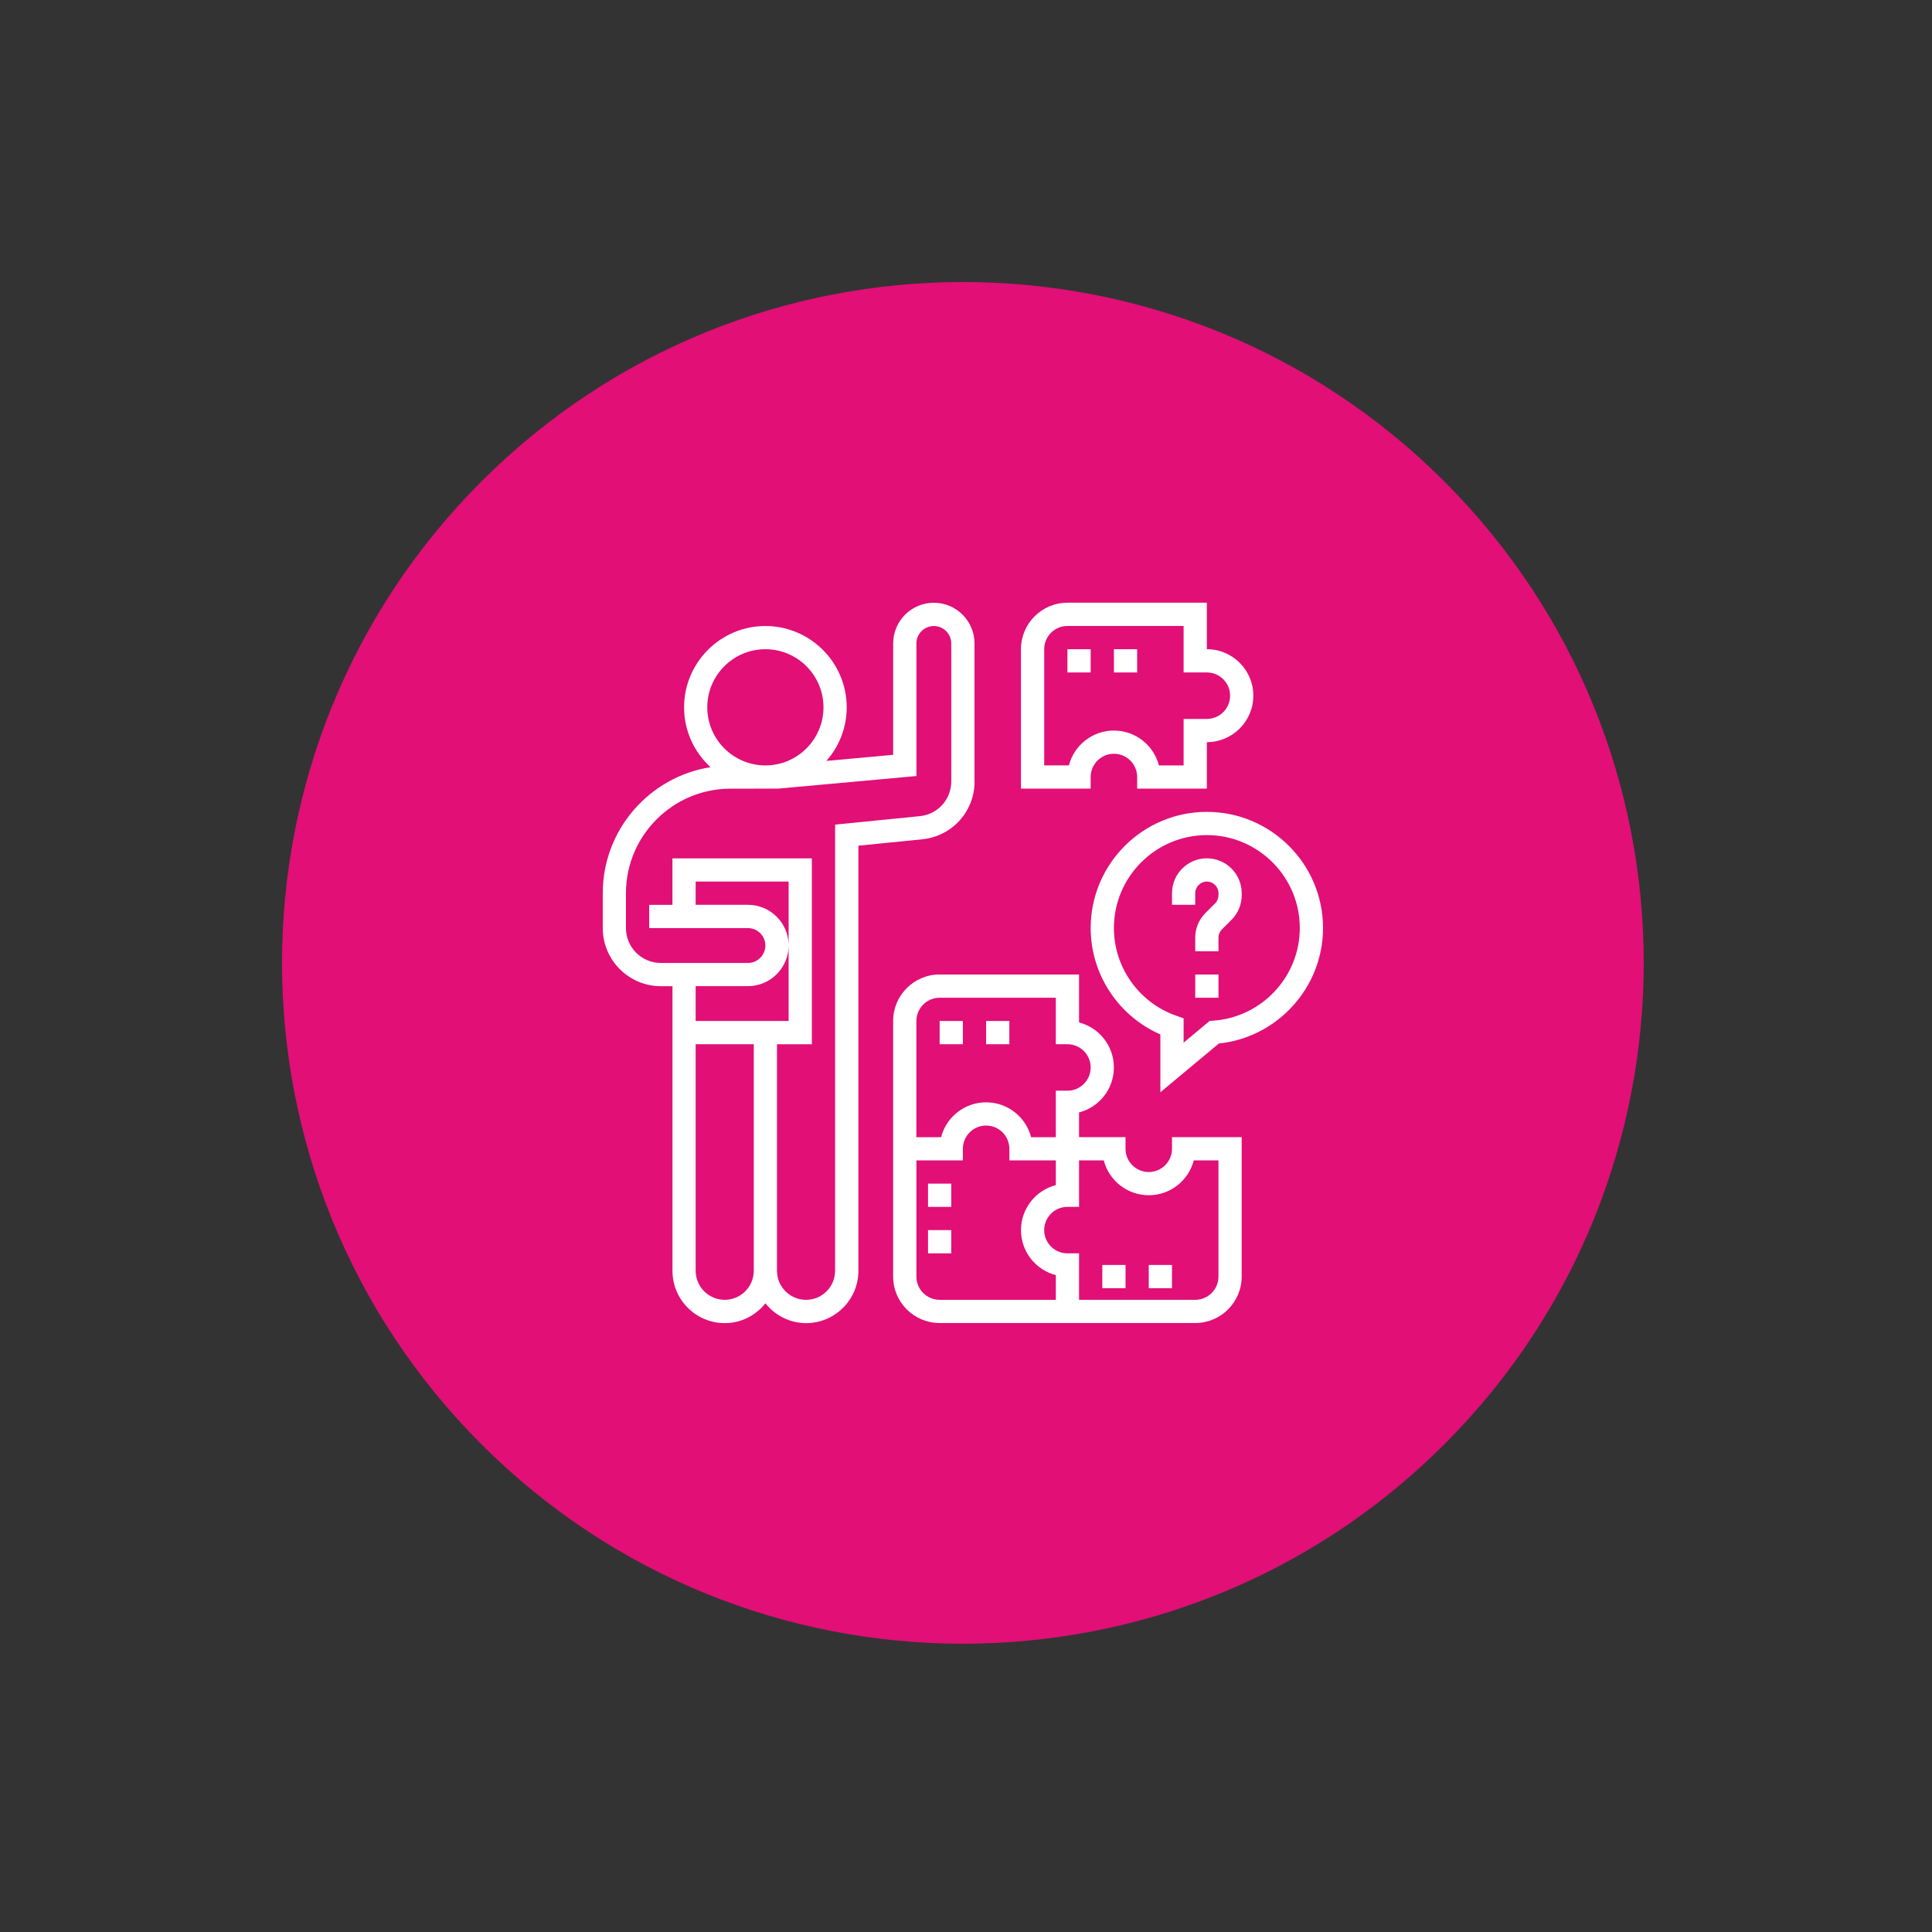 <svg width="224" height="224" viewBox="0 0 224 224" fill="none" xmlns="http://www.w3.org/2000/svg">
<rect x="0" y="0" width="224" height="224" fill="#333333" stroke="none"/>
<path d="M167.457 167.457C198.285 136.629 198.285 86.647 167.457 55.819C136.629 24.991 86.647 24.991 55.819 55.819C24.991 86.647 24.991 136.629 55.819 167.457C86.647 198.285 136.629 198.285 167.457 167.457Z" fill="#E10F76"/>
<path d="M135.883 133.192C135.883 134.679 134.676 135.887 133.189 135.887C131.702 135.887 130.494 134.679 130.494 133.192V131.845H125.106V128.979C127.429 128.382 129.147 126.269 129.147 123.761C129.147 121.254 127.429 119.143 125.106 118.543V112.983H108.941C105.97 112.983 103.552 115.399 103.552 118.372V148.007C103.552 150.977 105.968 153.395 108.941 153.395H138.575C141.546 153.395 143.964 150.98 143.964 148.007V131.842H135.883V133.189V133.192ZM106.249 118.375C106.249 116.888 107.457 115.681 108.944 115.681H122.414V121.069H123.761C125.248 121.069 126.455 122.277 126.455 123.764C126.455 125.251 125.248 126.458 123.761 126.458H122.414V131.847H119.548C118.951 129.524 116.838 127.806 114.33 127.806C111.823 127.806 109.712 129.524 109.112 131.847H106.247V118.378L106.249 118.375ZM108.944 150.704C107.457 150.704 106.249 149.496 106.249 148.009V134.539H111.638V133.192C111.638 131.705 112.846 130.498 114.333 130.498C115.82 130.498 117.027 131.705 117.027 133.192V134.539H122.416V137.405C120.093 138.002 118.375 140.115 118.375 142.623C118.375 145.13 120.093 147.241 122.416 147.841V150.706H108.946L108.944 150.704ZM138.407 134.539H141.272V148.009C141.272 149.496 140.065 150.704 138.578 150.704H125.108V145.315H123.761C122.274 145.315 121.066 144.107 121.066 142.62C121.066 141.133 122.274 139.926 123.761 139.926H125.108V134.537H127.974C128.571 136.86 130.684 138.578 133.192 138.578C135.699 138.578 137.81 136.86 138.41 134.537L138.407 134.539Z" fill="white"/>
<path d="M126.456 90.088C126.456 88.601 127.663 87.394 129.15 87.394C130.637 87.394 131.845 88.601 131.845 90.088V91.435H139.925V86.046C142.896 86.046 145.314 83.631 145.314 80.657C145.314 77.684 142.899 75.268 139.925 75.268V69.879H123.761C120.79 69.879 118.372 72.295 118.372 75.268V91.433H126.453V90.085L126.456 90.088ZM123.932 88.741H121.067V75.271C121.067 73.784 122.274 72.576 123.761 72.576H137.231V77.966H139.925C141.412 77.966 142.62 79.173 142.62 80.66C142.62 82.147 141.412 83.355 139.925 83.355H137.231V88.743H134.365C133.768 86.42 131.655 84.702 129.147 84.702C126.64 84.702 124.529 86.42 123.929 88.743L123.932 88.741Z" fill="white"/>
<path d="M139.925 99.516C137.697 99.516 135.884 101.329 135.884 103.558V104.905H138.578V103.558C138.578 102.813 139.181 102.211 139.925 102.211C140.67 102.211 141.273 102.813 141.273 103.558V103.789C141.273 104.145 141.13 104.492 140.878 104.742L139.762 105.858C138.999 106.621 138.578 107.636 138.578 108.715V110.294H141.273V108.715C141.273 108.36 141.415 108.013 141.667 107.763L142.783 106.647C143.546 105.884 143.967 104.868 143.967 103.789V103.558C143.967 101.329 142.154 99.516 139.925 99.516Z" fill="white"/>
<path d="M138.578 112.986H141.273V115.68H138.578V112.986Z" fill="white"/>
<path d="M139.925 94.13C132.497 94.13 126.456 100.171 126.456 107.6C126.456 112.965 129.666 117.807 134.536 119.933V126.64L141.323 120.985C148.127 120.277 153.395 114.483 153.395 107.6C153.395 100.171 147.354 94.13 139.925 94.13ZM140.691 118.336L140.257 118.364L137.231 120.885V118.065L136.334 117.749C132.037 116.225 129.15 112.149 129.15 107.6C129.15 101.658 133.984 96.824 139.925 96.824C145.867 96.824 150.701 101.658 150.701 107.6C150.701 113.225 146.304 117.941 140.691 118.336Z" fill="white"/>
<path d="M127.803 146.662H130.497V149.356H127.803V146.662Z" fill="white"/>
<path d="M133.189 146.662H135.883V149.356H133.189V146.662Z" fill="white"/>
<path d="M107.597 137.233H110.291V139.928H107.597V137.233Z" fill="white"/>
<path d="M107.597 142.62H110.291V145.315H107.597V142.62Z" fill="white"/>
<path d="M123.761 75.271H126.455V77.966H123.761V75.271Z" fill="white"/>
<path d="M129.15 75.271H131.844V77.966H129.15V75.271Z" fill="white"/>
<path d="M108.944 118.375H111.638V121.069H108.944V118.375Z" fill="white"/>
<path d="M114.333 118.375H117.027V121.069H114.333V118.375Z" fill="white"/>
<path d="M112.986 90.601V74.6C112.986 72 110.87 69.885 108.27 69.885C105.671 69.885 103.555 72 103.555 74.6V87.515L95.814 88.222C97.274 86.562 98.169 84.391 98.169 82.01C98.169 76.813 93.938 72.582 88.741 72.582C83.544 72.582 79.313 76.813 79.313 82.01C79.313 84.754 80.499 87.223 82.378 88.946C75.31 90.067 69.885 96.185 69.885 103.563V107.605C69.885 111.318 72.905 114.341 76.621 114.341H77.968V147.343C77.968 150.685 80.689 153.406 84.031 153.406C85.944 153.406 87.633 152.496 88.746 151.109C89.856 152.498 91.546 153.406 93.461 153.406C96.803 153.406 99.524 150.685 99.524 147.343V98.051L106.928 97.308C110.386 96.961 112.994 94.08 112.994 90.606L112.986 90.601ZM82.004 82.007C82.004 78.294 85.025 75.271 88.741 75.271C92.456 75.271 95.477 78.292 95.477 82.007C95.477 85.723 92.456 88.744 88.741 88.744C85.025 88.744 82.004 85.723 82.004 82.007ZM86.72 114.336C89.32 114.336 91.435 112.22 91.435 109.621C91.435 107.021 89.32 104.905 86.72 104.905H80.657V102.211H91.433V118.375H80.657V114.333H86.72V114.336ZM84.025 150.704C82.168 150.704 80.657 149.193 80.657 147.336V121.07H87.393V147.336C87.393 149.193 85.883 150.704 84.025 150.704ZM96.822 95.606V147.338C96.822 149.196 95.311 150.706 93.453 150.706C91.596 150.706 90.085 149.196 90.085 147.338V121.072H94.127V99.522H77.963V104.911H75.268V107.605H86.717C87.83 107.605 88.738 108.513 88.738 109.626C88.738 110.739 87.83 111.647 86.717 111.647H76.615C74.387 111.647 72.574 109.834 72.574 107.605V103.563C72.574 96.877 78.013 91.441 84.696 91.441L88.662 91.435C88.688 91.435 88.712 91.441 88.738 91.441C88.764 91.441 88.788 91.435 88.817 91.435H90.209L106.25 89.975V74.603C106.25 73.49 107.157 72.582 108.27 72.582C109.384 72.582 110.291 73.49 110.291 74.603V90.604C110.291 92.688 108.728 94.417 106.652 94.625L96.822 95.609V95.606Z" fill="white"/>
</svg>
